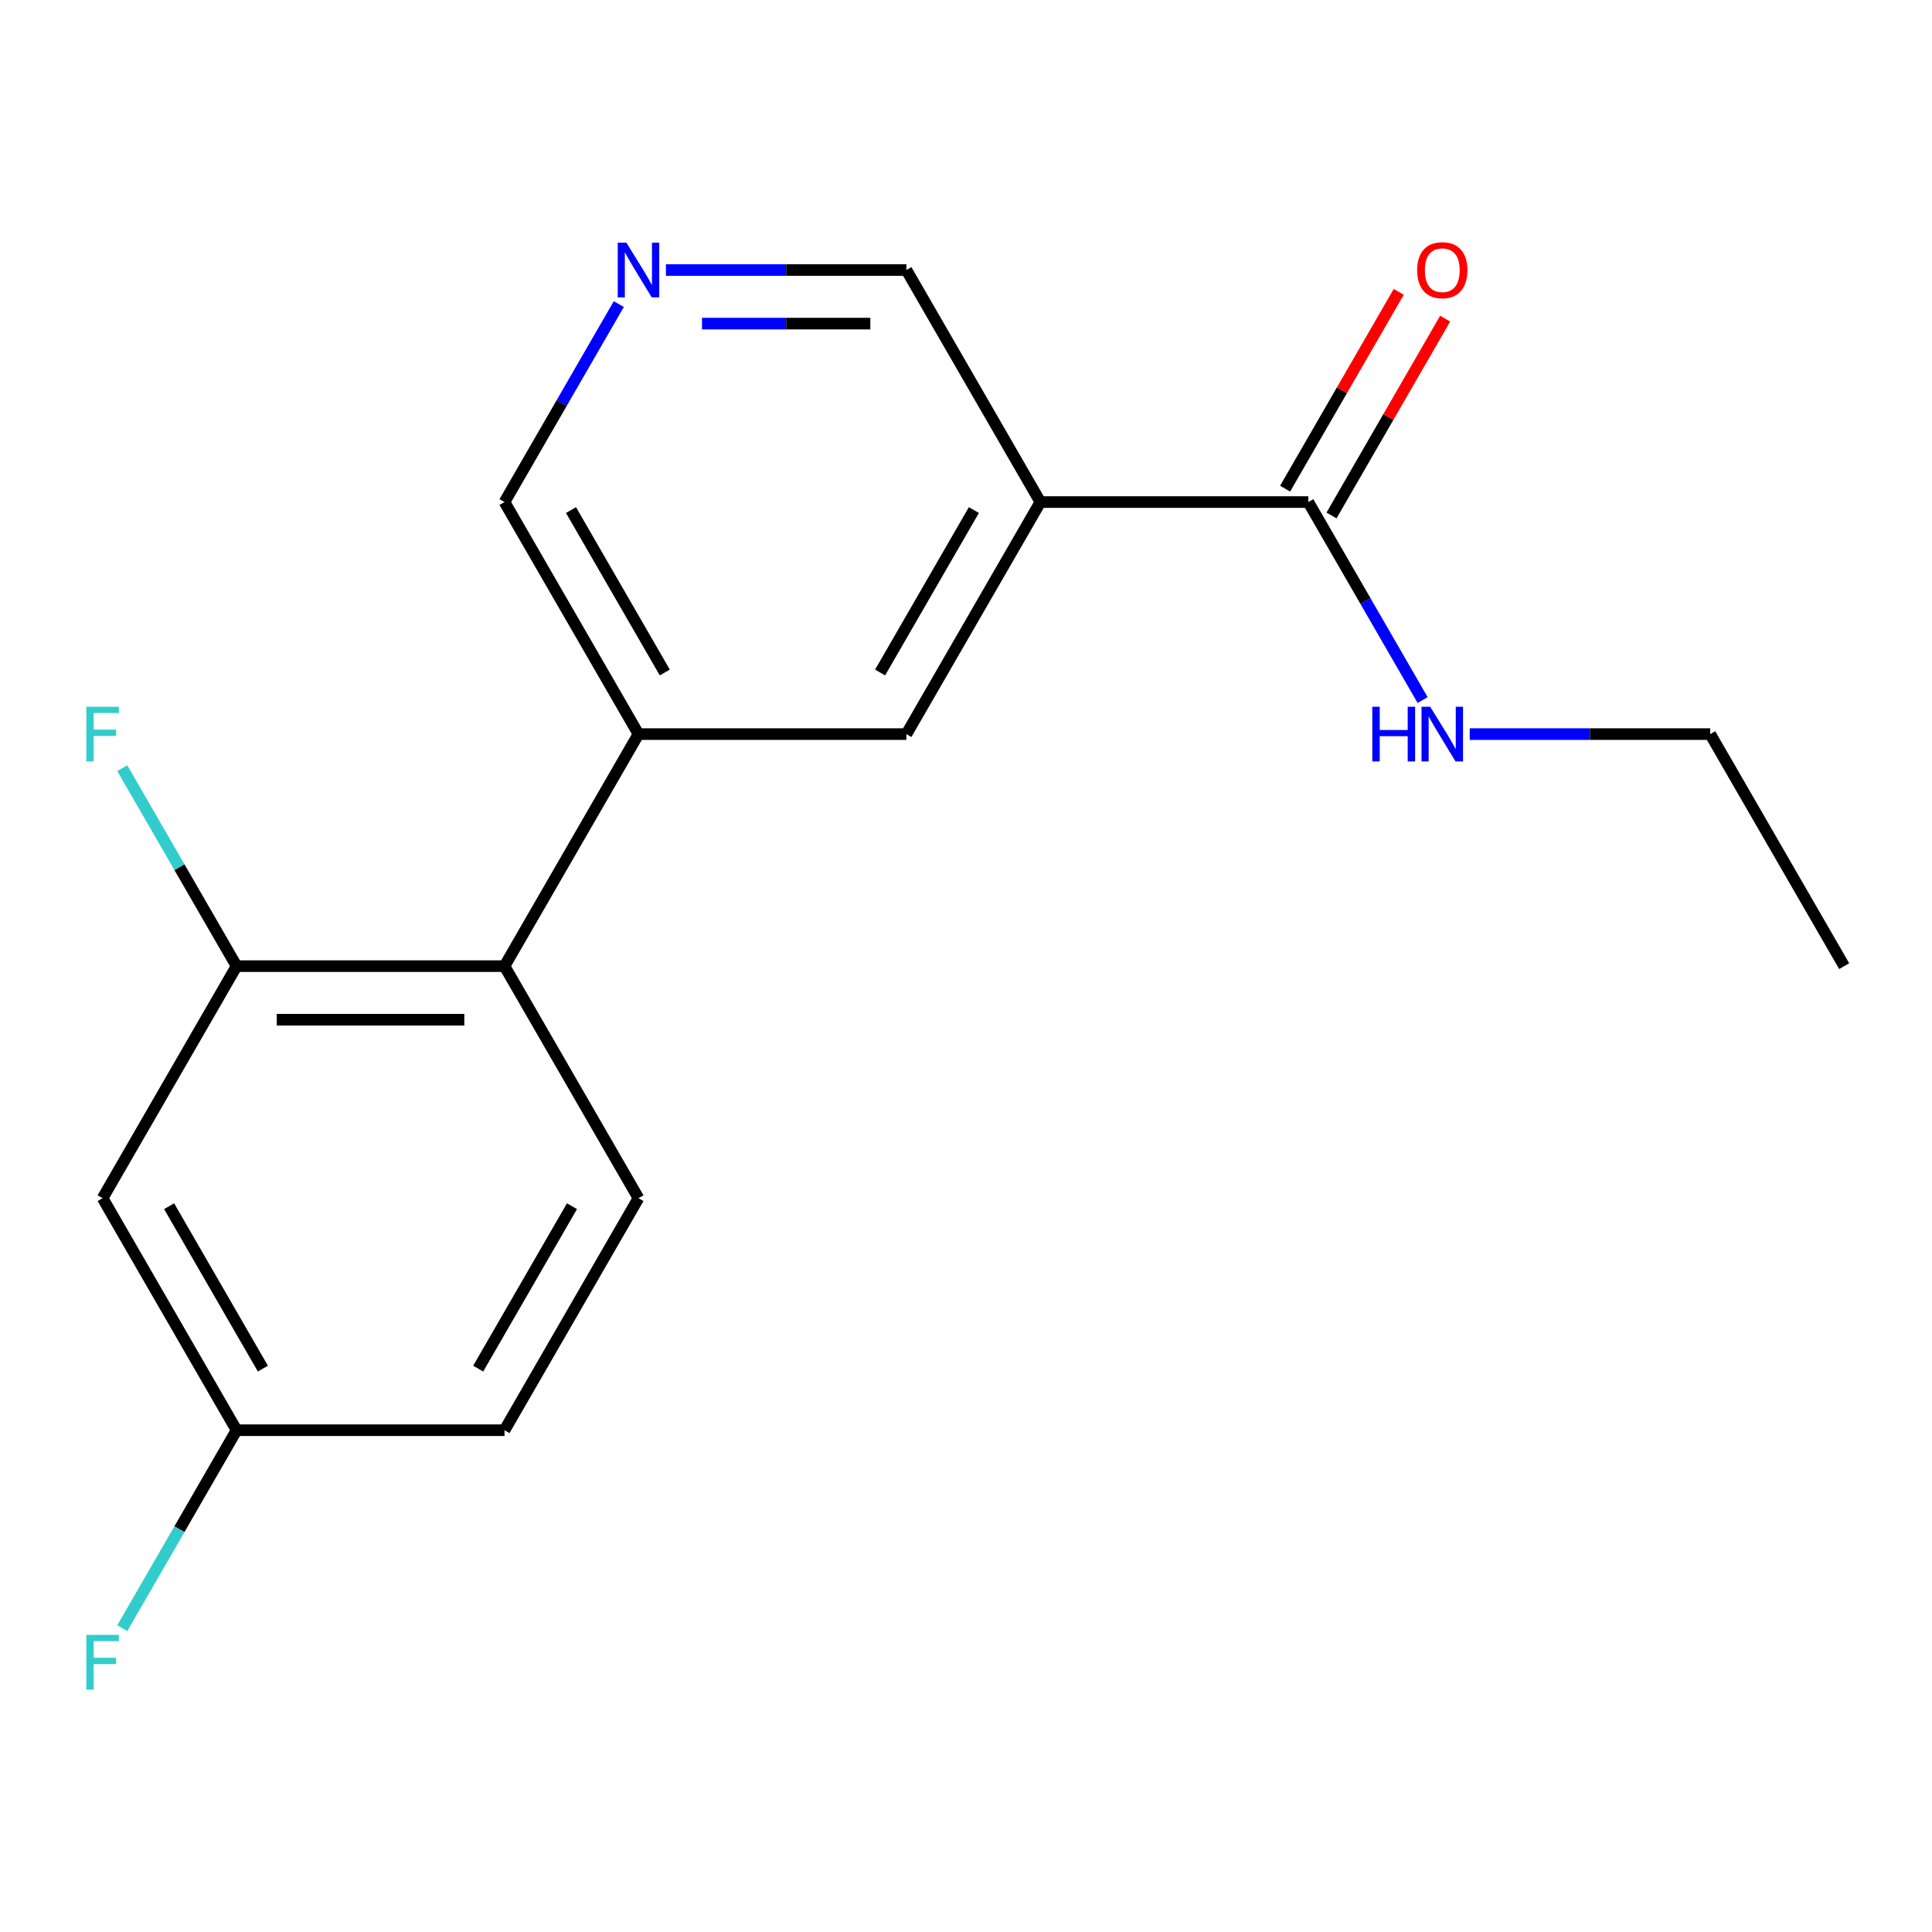 <?xml version='1.0' encoding='iso-8859-1'?>
<svg version='1.1' baseProfile='full'
              xmlns='http://www.w3.org/2000/svg'
                      xmlns:rdkit='http://www.rdkit.org/xml'
                      xmlns:xlink='http://www.w3.org/1999/xlink'
                  xml:space='preserve'
width='1000px' height='1000px' viewBox='0 0 1000 1000'>
<!-- END OF HEADER -->
<rect style='opacity:1.0;fill:#FFFFFF;stroke:none' width='1000' height='1000' x='0' y='0'> </rect>
<path class='bond-0' d='M 538.498,259.867 L 677.18,259.867' style='fill:none;fill-rule:evenodd;stroke:#000000;stroke-width:6px;stroke-linecap:butt;stroke-linejoin:miter;stroke-opacity:1' />
<path class='bond-4' d='M 538.498,259.867 L 469.156,379.97' style='fill:none;fill-rule:evenodd;stroke:#000000;stroke-width:6px;stroke-linecap:butt;stroke-linejoin:miter;stroke-opacity:1' />
<path class='bond-4' d='M 504.076,264.015 L 455.537,348.086' style='fill:none;fill-rule:evenodd;stroke:#000000;stroke-width:6px;stroke-linecap:butt;stroke-linejoin:miter;stroke-opacity:1' />
<path class='bond-11' d='M 538.498,259.867 L 469.156,139.765' style='fill:none;fill-rule:evenodd;stroke:#000000;stroke-width:6px;stroke-linecap:butt;stroke-linejoin:miter;stroke-opacity:1' />
<path class='bond-8' d='M 689.191,266.802 L 718.599,215.864' style='fill:none;fill-rule:evenodd;stroke:#000000;stroke-width:6px;stroke-linecap:butt;stroke-linejoin:miter;stroke-opacity:1' />
<path class='bond-8' d='M 718.599,215.864 L 748.008,164.926' style='fill:none;fill-rule:evenodd;stroke:#FF0000;stroke-width:6px;stroke-linecap:butt;stroke-linejoin:miter;stroke-opacity:1' />
<path class='bond-8' d='M 665.17,252.933 L 694.579,201.995' style='fill:none;fill-rule:evenodd;stroke:#000000;stroke-width:6px;stroke-linecap:butt;stroke-linejoin:miter;stroke-opacity:1' />
<path class='bond-8' d='M 694.579,201.995 L 723.988,151.058' style='fill:none;fill-rule:evenodd;stroke:#FF0000;stroke-width:6px;stroke-linecap:butt;stroke-linejoin:miter;stroke-opacity:1' />
<path class='bond-9' d='M 677.18,259.867 L 706.762,311.105' style='fill:none;fill-rule:evenodd;stroke:#000000;stroke-width:6px;stroke-linecap:butt;stroke-linejoin:miter;stroke-opacity:1' />
<path class='bond-9' d='M 706.762,311.105 L 736.345,362.343' style='fill:none;fill-rule:evenodd;stroke:#0000FF;stroke-width:6px;stroke-linecap:butt;stroke-linejoin:miter;stroke-opacity:1' />
<path class='bond-1' d='M 261.132,500.073 L 330.474,379.97' style='fill:none;fill-rule:evenodd;stroke:#000000;stroke-width:6px;stroke-linecap:butt;stroke-linejoin:miter;stroke-opacity:1' />
<path class='bond-2' d='M 261.132,500.073 L 122.45,500.073' style='fill:none;fill-rule:evenodd;stroke:#000000;stroke-width:6px;stroke-linecap:butt;stroke-linejoin:miter;stroke-opacity:1' />
<path class='bond-2' d='M 240.33,527.809 L 143.252,527.809' style='fill:none;fill-rule:evenodd;stroke:#000000;stroke-width:6px;stroke-linecap:butt;stroke-linejoin:miter;stroke-opacity:1' />
<path class='bond-6' d='M 261.132,500.073 L 330.474,620.175' style='fill:none;fill-rule:evenodd;stroke:#000000;stroke-width:6px;stroke-linecap:butt;stroke-linejoin:miter;stroke-opacity:1' />
<path class='bond-5' d='M 122.45,500.073 L 53.109,620.175' style='fill:none;fill-rule:evenodd;stroke:#000000;stroke-width:6px;stroke-linecap:butt;stroke-linejoin:miter;stroke-opacity:1' />
<path class='bond-12' d='M 122.45,500.073 L 92.868,448.835' style='fill:none;fill-rule:evenodd;stroke:#000000;stroke-width:6px;stroke-linecap:butt;stroke-linejoin:miter;stroke-opacity:1' />
<path class='bond-12' d='M 92.868,448.835 L 63.285,397.597' style='fill:none;fill-rule:evenodd;stroke:#33CCCC;stroke-width:6px;stroke-linecap:butt;stroke-linejoin:miter;stroke-opacity:1' />
<path class='bond-3' d='M 330.474,379.97 L 469.156,379.97' style='fill:none;fill-rule:evenodd;stroke:#000000;stroke-width:6px;stroke-linecap:butt;stroke-linejoin:miter;stroke-opacity:1' />
<path class='bond-14' d='M 330.474,379.97 L 261.132,259.867' style='fill:none;fill-rule:evenodd;stroke:#000000;stroke-width:6px;stroke-linecap:butt;stroke-linejoin:miter;stroke-opacity:1' />
<path class='bond-14' d='M 344.093,348.086 L 295.554,264.015' style='fill:none;fill-rule:evenodd;stroke:#000000;stroke-width:6px;stroke-linecap:butt;stroke-linejoin:miter;stroke-opacity:1' />
<path class='bond-10' d='M 53.109,620.175 L 122.45,740.278' style='fill:none;fill-rule:evenodd;stroke:#000000;stroke-width:6px;stroke-linecap:butt;stroke-linejoin:miter;stroke-opacity:1' />
<path class='bond-10' d='M 87.53,624.323 L 136.069,708.394' style='fill:none;fill-rule:evenodd;stroke:#000000;stroke-width:6px;stroke-linecap:butt;stroke-linejoin:miter;stroke-opacity:1' />
<path class='bond-13' d='M 330.474,620.175 L 261.132,740.278' style='fill:none;fill-rule:evenodd;stroke:#000000;stroke-width:6px;stroke-linecap:butt;stroke-linejoin:miter;stroke-opacity:1' />
<path class='bond-13' d='M 296.052,624.323 L 247.513,708.394' style='fill:none;fill-rule:evenodd;stroke:#000000;stroke-width:6px;stroke-linecap:butt;stroke-linejoin:miter;stroke-opacity:1' />
<path class='bond-7' d='M 344.681,139.765 L 406.919,139.765' style='fill:none;fill-rule:evenodd;stroke:#0000FF;stroke-width:6px;stroke-linecap:butt;stroke-linejoin:miter;stroke-opacity:1' />
<path class='bond-7' d='M 406.919,139.765 L 469.156,139.765' style='fill:none;fill-rule:evenodd;stroke:#000000;stroke-width:6px;stroke-linecap:butt;stroke-linejoin:miter;stroke-opacity:1' />
<path class='bond-7' d='M 363.352,167.501 L 406.919,167.501' style='fill:none;fill-rule:evenodd;stroke:#0000FF;stroke-width:6px;stroke-linecap:butt;stroke-linejoin:miter;stroke-opacity:1' />
<path class='bond-7' d='M 406.919,167.501 L 450.485,167.501' style='fill:none;fill-rule:evenodd;stroke:#000000;stroke-width:6px;stroke-linecap:butt;stroke-linejoin:miter;stroke-opacity:1' />
<path class='bond-18' d='M 320.297,157.392 L 290.715,208.63' style='fill:none;fill-rule:evenodd;stroke:#0000FF;stroke-width:6px;stroke-linecap:butt;stroke-linejoin:miter;stroke-opacity:1' />
<path class='bond-18' d='M 290.715,208.63 L 261.132,259.867' style='fill:none;fill-rule:evenodd;stroke:#000000;stroke-width:6px;stroke-linecap:butt;stroke-linejoin:miter;stroke-opacity:1' />
<path class='bond-16' d='M 760.729,379.97 L 822.966,379.97' style='fill:none;fill-rule:evenodd;stroke:#0000FF;stroke-width:6px;stroke-linecap:butt;stroke-linejoin:miter;stroke-opacity:1' />
<path class='bond-16' d='M 822.966,379.97 L 885.204,379.97' style='fill:none;fill-rule:evenodd;stroke:#000000;stroke-width:6px;stroke-linecap:butt;stroke-linejoin:miter;stroke-opacity:1' />
<path class='bond-15' d='M 122.45,740.278 L 92.868,791.516' style='fill:none;fill-rule:evenodd;stroke:#000000;stroke-width:6px;stroke-linecap:butt;stroke-linejoin:miter;stroke-opacity:1' />
<path class='bond-15' d='M 92.868,791.516 L 63.285,842.754' style='fill:none;fill-rule:evenodd;stroke:#33CCCC;stroke-width:6px;stroke-linecap:butt;stroke-linejoin:miter;stroke-opacity:1' />
<path class='bond-19' d='M 122.45,740.278 L 261.132,740.278' style='fill:none;fill-rule:evenodd;stroke:#000000;stroke-width:6px;stroke-linecap:butt;stroke-linejoin:miter;stroke-opacity:1' />
<path class='bond-17' d='M 885.204,379.97 L 954.545,500.073' style='fill:none;fill-rule:evenodd;stroke:#000000;stroke-width:6px;stroke-linecap:butt;stroke-linejoin:miter;stroke-opacity:1' />
<path  class='atom-8' d='M 324.214 125.605
L 333.494 140.605
Q 334.414 142.085, 335.894 144.765
Q 337.374 147.445, 337.454 147.605
L 337.454 125.605
L 341.214 125.605
L 341.214 153.925
L 337.334 153.925
L 327.374 137.525
Q 326.214 135.605, 324.974 133.405
Q 323.774 131.205, 323.414 130.525
L 323.414 153.925
L 319.734 153.925
L 319.734 125.605
L 324.214 125.605
' fill='#0000FF'/>
<path  class='atom-9' d='M 733.522 139.845
Q 733.522 133.045, 736.882 129.245
Q 740.242 125.445, 746.522 125.445
Q 752.802 125.445, 756.162 129.245
Q 759.522 133.045, 759.522 139.845
Q 759.522 146.725, 756.122 150.645
Q 752.722 154.525, 746.522 154.525
Q 740.282 154.525, 736.882 150.645
Q 733.522 146.765, 733.522 139.845
M 746.522 151.325
Q 750.842 151.325, 753.162 148.445
Q 755.522 145.525, 755.522 139.845
Q 755.522 134.285, 753.162 131.485
Q 750.842 128.645, 746.522 128.645
Q 742.202 128.645, 739.842 131.445
Q 737.522 134.245, 737.522 139.845
Q 737.522 145.565, 739.842 148.445
Q 742.202 151.325, 746.522 151.325
' fill='#FF0000'/>
<path  class='atom-10' d='M 710.302 365.81
L 714.142 365.81
L 714.142 377.85
L 728.622 377.85
L 728.622 365.81
L 732.462 365.81
L 732.462 394.13
L 728.622 394.13
L 728.622 381.05
L 714.142 381.05
L 714.142 394.13
L 710.302 394.13
L 710.302 365.81
' fill='#0000FF'/>
<path  class='atom-10' d='M 740.262 365.81
L 749.542 380.81
Q 750.462 382.29, 751.942 384.97
Q 753.422 387.65, 753.502 387.81
L 753.502 365.81
L 757.262 365.81
L 757.262 394.13
L 753.382 394.13
L 743.422 377.73
Q 742.262 375.81, 741.022 373.61
Q 739.822 371.41, 739.462 370.73
L 739.462 394.13
L 735.782 394.13
L 735.782 365.81
L 740.262 365.81
' fill='#0000FF'/>
<path  class='atom-13' d='M 44.689 365.81
L 61.529 365.81
L 61.529 369.05
L 48.489 369.05
L 48.489 377.65
L 60.089 377.65
L 60.089 380.93
L 48.489 380.93
L 48.489 394.13
L 44.689 394.13
L 44.689 365.81
' fill='#33CCCC'/>
<path  class='atom-16' d='M 44.689 846.221
L 61.529 846.221
L 61.529 849.461
L 48.489 849.461
L 48.489 858.061
L 60.089 858.061
L 60.089 861.341
L 48.489 861.341
L 48.489 874.541
L 44.689 874.541
L 44.689 846.221
' fill='#33CCCC'/>
</svg>
